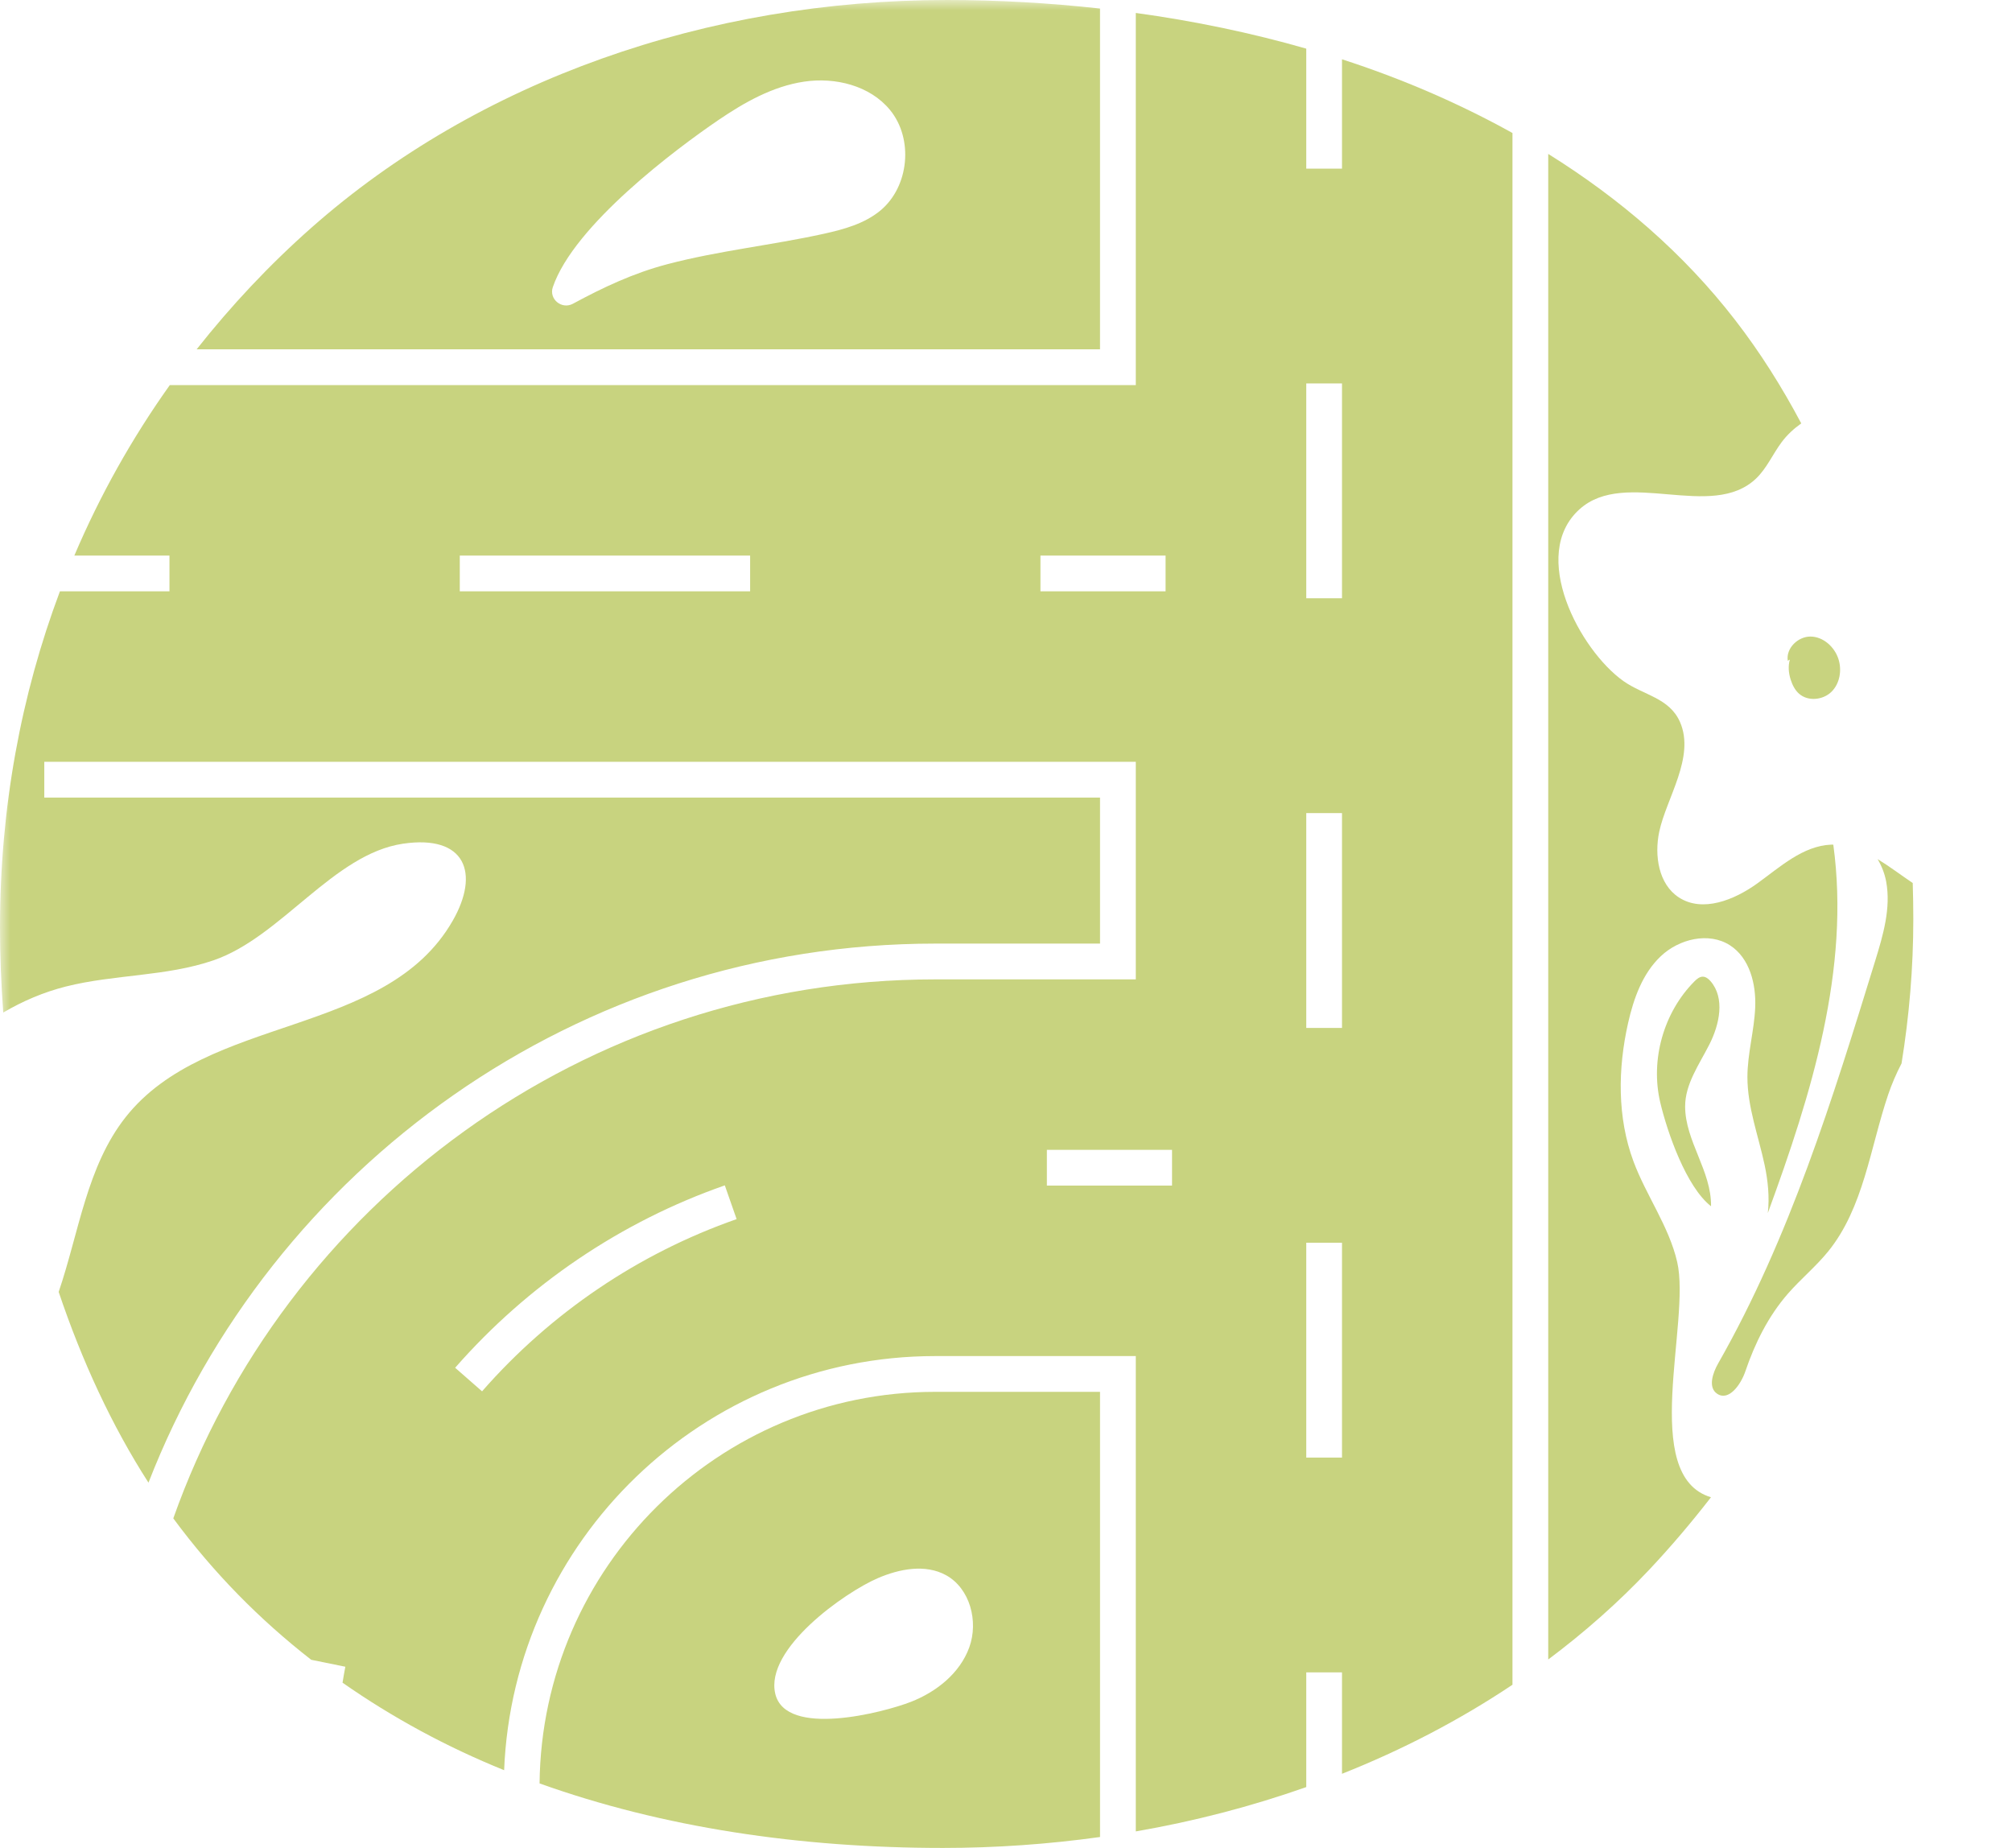 <?xml version="1.0" encoding="UTF-8"?>
<svg width="98px" height="90px" viewBox="0 0 98 90" version="1.1" xmlns="http://www.w3.org/2000/svg" xmlns:xlink="http://www.w3.org/1999/xlink">
    <title>Grupo</title>
    <defs>
        <polygon id="path-1" points="0 90 97.578 90 97.578 0 0 0"></polygon>
    </defs>
    <g id="Website" stroke="none" stroke-width="1" fill="none" fill-rule="evenodd">
        <g id="OTHO_DescubreOtho" transform="translate(-134, -2137)">
            <g id="Grupo" transform="translate(134, 2137)">
                <path d="M44.366,82.886 C43.029,83.407 38.274,84.644 37.762,82.493 C37.241,80.299 41.153,77.551 42.757,76.861 C43.811,76.407 45.071,76.164 46.077,76.716 C47.25,77.361 47.667,78.967 47.213,80.227 C46.759,81.487 45.614,82.4 44.366,82.886 L44.366,82.886 Z M45.551,67.787 C34.991,67.787 26.392,76.323 26.281,86.858 C32.286,89.008 38.962,90 45.931,90 C48.507,90 51.065,89.818 53.58,89.468 L53.58,67.787 L45.551,67.787 Z" id="Fill-1" fill="#C8D37F"></path>
                <mask id="mask-2" fill="white">
                    <use xlink:href="#path-1"></use>
                </mask>
                <g id="Clip-4"></g>
                <path d="M63.625,29.137 L65.366,29.137 L65.366,18.675 L63.625,18.675 L63.625,29.137 Z M63.625,50.063 L65.366,50.063 L65.366,39.601 L63.625,39.601 L63.625,50.063 Z M63.625,70.989 L65.366,70.989 L65.366,60.526 L63.625,60.526 L63.625,70.989 Z M50.991,57.742 L57.087,57.742 L57.087,56.001 L50.991,56.001 L50.991,57.742 Z M50.678,28.799 L56.773,28.799 L56.773,27.058 L50.678,27.058 L50.678,28.799 Z M22.395,28.799 L36.537,28.799 L36.537,27.058 L22.395,27.058 L22.395,28.799 Z M23.48,67.762 L22.169,66.614 C25.712,62.567 30.253,59.495 35.304,57.731 L35.879,59.375 C31.111,61.04 26.824,63.941 23.48,67.762 L23.48,67.762 Z M65.366,2.888 L65.366,8.213 L63.625,8.213 L63.625,2.369 C60.932,1.596 58.151,1.019 55.322,0.631 L55.322,18.755 L8.271,18.755 C6.431,21.338 4.873,24.114 3.621,27.058 L8.254,27.058 L8.254,28.799 L2.919,28.799 C1.023,33.846 0,39.343 0,45.173 C0,46.542 0.056,47.925 0.158,49.313 C1.111,48.754 2.135,48.317 3.21,48.046 C5.575,47.45 8.098,47.563 10.404,46.769 C13.706,45.632 16.238,41.592 19.629,41.091 C22.666,40.642 23.383,42.517 22.05,44.843 C18.788,50.536 10.091,49.385 6.122,54.405 C4.225,56.806 3.847,60.021 2.858,62.92 C3.986,66.269 5.44,69.425 7.232,72.21 C13.201,56.866 28.122,45.956 45.551,45.956 L53.58,45.956 L53.58,38.844 L2.157,38.844 L2.157,37.102 L55.322,37.102 L55.322,47.699 L45.551,47.699 C28.442,47.699 13.855,58.672 8.441,73.949 C10.397,76.602 12.655,78.887 15.159,80.837 L16.821,81.175 C16.768,81.433 16.729,81.693 16.684,81.952 C19.118,83.653 21.748,85.078 24.555,86.214 C25.003,75.017 34.246,66.045 45.551,66.045 L55.322,66.045 L55.322,89.195 C58.174,88.703 60.953,87.978 63.625,87.036 L63.625,81.451 L65.366,81.451 L65.366,86.389 C68.31,85.222 71.097,83.773 73.669,82.052 L73.669,6.478 C71.069,5.033 68.286,3.833 65.366,2.888 L65.366,2.888 Z" id="Fill-3" fill="#C8D37F" mask="url(#mask-2)"></path>
                <path d="M42.886,10.25 C42.112,10.893 41.104,11.171 40.121,11.387 C37.598,11.942 35.012,12.209 32.513,12.865 C30.852,13.3 29.368,14.003 27.904,14.794 C27.363,15.086 26.729,14.568 26.926,13.987 C27.954,10.964 32.939,7.244 34.993,5.846 C36.263,4.982 37.643,4.203 39.163,3.977 C40.682,3.749 42.374,4.167 43.349,5.354 C44.504,6.759 44.284,9.086 42.886,10.25 L42.886,10.25 Z M53.579,0.416 C51.109,0.144 48.616,0 46.13,0 C34.448,0 23.289,3.915 15.173,11.086 C13.116,12.902 11.255,14.89 9.578,17.013 L53.579,17.013 L53.579,0.416 Z" id="Fill-5" fill="#C8D37F" mask="url(#mask-2)"></path>
                <path d="M82.942,47.567 C82.781,47.565 82.645,47.683 82.531,47.797 C81.028,49.31 80.377,51.618 80.867,53.693 C81.212,55.151 82.135,57.811 83.341,58.748 C83.365,57.026 82.08,55.574 82.079,53.885 C82.079,52.793 82.766,51.842 83.26,50.868 C83.754,49.894 84.032,48.611 83.316,47.786 C83.218,47.674 83.091,47.57 82.942,47.567" id="Fill-6" fill="#C8D37F" mask="url(#mask-2)"></path>
                <path d="M91.87,42.929 C92.113,44.229 91.719,45.553 91.33,46.817 C89.262,53.526 87.167,60.298 83.69,66.399 C83.419,66.874 83.184,67.577 83.64,67.881 C84.208,68.26 84.794,67.431 85.014,66.784 C85.478,65.418 86.133,64.1 87.08,63.012 C87.705,62.295 88.448,61.686 89.046,60.948 C90.777,58.813 91.089,55.907 91.971,53.304 C92.144,52.797 92.362,52.286 92.62,51.793 C92.992,49.496 93.193,47.148 93.193,44.762 C93.193,44.177 93.182,43.591 93.165,43.006 C92.591,42.619 92.031,42.193 91.454,41.842 C91.654,42.179 91.8,42.551 91.87,42.929" id="Fill-7" fill="#C8D37F" mask="url(#mask-2)"></path>
                <path d="M87.079,32.181 L87.181,32.124 C87.087,32.433 87.118,32.778 87.217,33.091 C87.299,33.352 87.425,33.609 87.631,33.789 C88.066,34.17 88.792,34.098 89.206,33.693 C89.618,33.288 89.723,32.631 89.542,32.083 C89.348,31.499 88.806,31.01 88.191,31.002 C87.576,30.995 86.981,31.574 87.079,32.181" id="Fill-8" fill="#C8D37F" mask="url(#mask-2)"></path>
                <path d="M81.692,61.462 C81.291,59.722 80.184,58.234 79.562,56.561 C78.769,54.425 78.799,52.049 79.3,49.828 C79.57,48.631 80.002,47.414 80.893,46.571 C81.783,45.728 83.233,45.375 84.264,46.04 C85.221,46.657 85.54,47.923 85.492,49.061 C85.445,50.198 85.114,51.314 85.113,52.452 C85.111,53.914 85.648,55.314 85.952,56.744 C86.113,57.502 86.194,58.31 86.107,59.078 C88.239,53.267 90.125,47.194 89.296,41.138 C89.26,41.138 89.224,41.135 89.187,41.137 C87.811,41.197 86.707,42.222 85.59,43.028 C84.473,43.833 82.925,44.458 81.772,43.706 C80.78,43.059 80.574,41.664 80.818,40.506 C81.163,38.878 82.573,36.878 81.832,35.171 C81.314,33.981 80.047,33.86 79.073,33.17 C76.956,31.668 74.461,27.025 76.939,24.799 C79.177,22.789 83.368,25.383 85.539,23.301 C86.057,22.804 86.346,22.118 86.775,21.542 C87.041,21.183 87.37,20.879 87.735,20.621 C86.79,18.839 85.723,17.147 84.512,15.583 C82.013,12.351 78.91,9.677 75.411,7.497 L75.411,80.822 C77.174,79.502 78.825,78.048 80.329,76.451 C81.385,75.33 82.387,74.148 83.338,72.921 C79.834,71.873 82.369,64.396 81.692,61.462" id="Fill-9" fill="#C8D37F" mask="url(#mask-2)"></path>
            </g>
        </g>
    </g>
</svg>